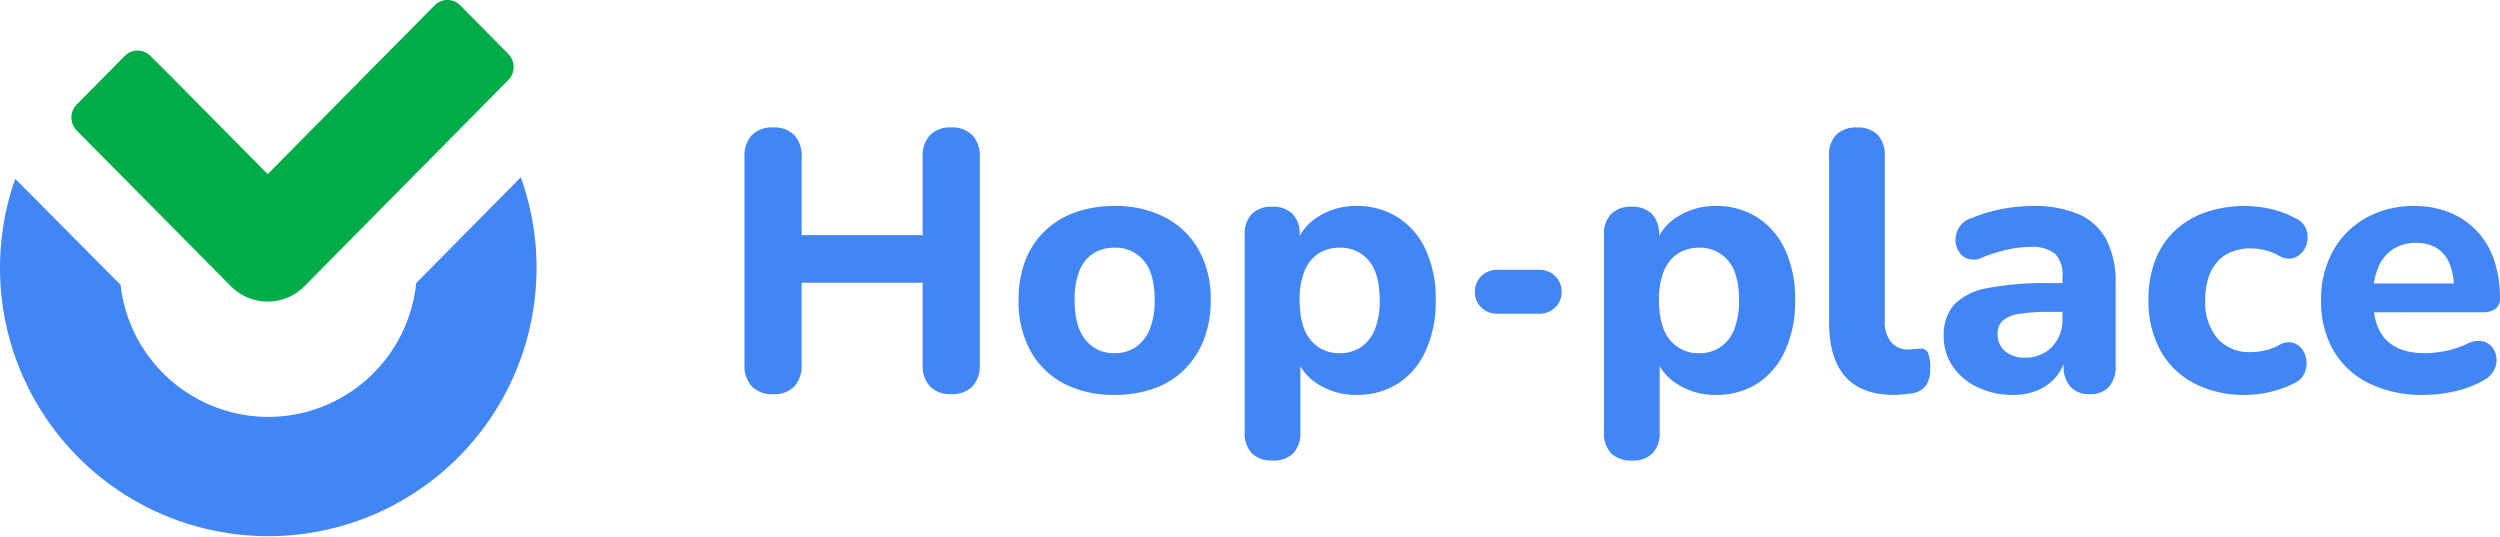 <?xml version="1.0" encoding="UTF-8"?>
<svg xmlns="http://www.w3.org/2000/svg" id="hop-place-logo" width="372.75" height="80" viewBox="0 0 372.75 80">
  <g id="Groupe_11405" data-name="Groupe 11405" transform="translate(-55.059 -394.104)">
    <g id="Groupe_592" data-name="Groupe 592" transform="translate(55.059 420.538)">
      <path id="Tracé_3884" data-name="Tracé 3884" d="M40,204.9a22.194,22.194,0,0,1-22.025-19.692L2.27,169.4a40,40,0,1,0,75.381-.226l-15.6,15.775A22.194,22.194,0,0,1,40,204.9Z" transform="translate(0 -169.174)" fill="#4285f4"></path>
    </g>
    <path id="Tracé_3836" data-name="Tracé 3836" d="M97.419,44.96a7.7,7.7,0,0,1-5.5-2.3l-22.973-23.2a2.761,2.761,0,0,1,0-3.871l7.17-7.252a2.693,2.693,0,0,1,3.809-.015L83.1,11.489l14.32,14.48L122.307.8a2.684,2.684,0,0,1,3.8-.028l.028.028,7.17,7.253a2.761,2.761,0,0,1,0,3.872l-30.385,30.73A7.7,7.7,0,0,1,97.419,44.96Z" transform="translate(-2.449 394.104)" fill="#00ac47"></path>
  </g>
  <path id="Tracé_11132" data-name="Tracé 11132" d="M8.2.495A4.2,4.2,0,0,1,5.005-.66a4.518,4.518,0,0,1-1.1-3.245V-34.87a4.518,4.518,0,0,1,1.1-3.245A4.2,4.2,0,0,1,8.2-39.27a4.124,4.124,0,0,1,3.135,1.155,4.518,4.518,0,0,1,1.1,3.245v11.66H30.47V-34.87a4.518,4.518,0,0,1,1.1-3.245A4.124,4.124,0,0,1,34.7-39.27a4.2,4.2,0,0,1,3.19,1.155,4.518,4.518,0,0,1,1.1,3.245V-3.905A4.518,4.518,0,0,1,37.9-.66,4.2,4.2,0,0,1,34.7.495,4.124,4.124,0,0,1,31.57-.66a4.518,4.518,0,0,1-1.1-3.245v-12.21H12.43v12.21A4.589,4.589,0,0,1,11.358-.66,4.107,4.107,0,0,1,8.2.495ZM59.07.605A15.928,15.928,0,0,1,51.507-1.1,11.971,11.971,0,0,1,46.53-5.995a15.361,15.361,0,0,1-1.76-7.535,16.2,16.2,0,0,1,.99-5.83,12.128,12.128,0,0,1,2.888-4.427,12.632,12.632,0,0,1,4.537-2.805,17.081,17.081,0,0,1,5.885-.962,15.928,15.928,0,0,1,7.563,1.7,12.239,12.239,0,0,1,5,4.84,14.859,14.859,0,0,1,1.788,7.48,15.97,15.97,0,0,1-1.018,5.885A12.9,12.9,0,0,1,69.52-3.19,12.145,12.145,0,0,1,64.982-.358,17.316,17.316,0,0,1,59.07.605Zm0-6.215a5.52,5.52,0,0,0,3.135-.88A5.925,5.925,0,0,0,64.295-9.1a10.961,10.961,0,0,0,.77-4.428q0-4.015-1.65-5.913a5.478,5.478,0,0,0-4.345-1.9,5.831,5.831,0,0,0-3.107.825,5.35,5.35,0,0,0-2.09,2.557,11.321,11.321,0,0,0-.743,4.427q0,4.015,1.65,5.968A5.352,5.352,0,0,0,59.07-5.61Zm23.6,16a4.208,4.208,0,0,1-3.108-1.073A4.288,4.288,0,0,1,78.485,6.16V-23.265a4.208,4.208,0,0,1,1.072-3.107,4.052,4.052,0,0,1,3-1.073,4.112,4.112,0,0,1,3.08,1.073,4.275,4.275,0,0,1,1.045,3.107v3.74l-.605-2.145A7.744,7.744,0,0,1,89.4-25.933a10.329,10.329,0,0,1,5.747-1.622,11.238,11.238,0,0,1,6.188,1.7,11.342,11.342,0,0,1,4.152,4.84,17.337,17.337,0,0,1,1.485,7.48,17.709,17.709,0,0,1-1.485,7.535A11.354,11.354,0,0,1,101.365-1.1,11.2,11.2,0,0,1,95.15.605,10.361,10.361,0,0,1,89.485-.962a7.831,7.831,0,0,1-3.355-4.1h.66V6.16a4.288,4.288,0,0,1-1.073,3.162A4.129,4.129,0,0,1,82.665,10.395Zm10.01-16a5.555,5.555,0,0,0,3.107-.88A5.685,5.685,0,0,0,97.872-9.1a11.321,11.321,0,0,0,.743-4.428q0-4.015-1.65-5.913a5.417,5.417,0,0,0-4.29-1.9,5.831,5.831,0,0,0-3.108.825,5.5,5.5,0,0,0-2.118,2.557,10.961,10.961,0,0,0-.77,4.427q0,4.015,1.65,5.968A5.41,5.41,0,0,0,92.675-5.61Zm23.43-5.885a3.23,3.23,0,0,1-2.337-.935,3.093,3.093,0,0,1-.963-2.31,3.157,3.157,0,0,1,.963-2.365,3.23,3.23,0,0,1,2.337-.935h6.33a3.23,3.23,0,0,1,2.337.935,3.157,3.157,0,0,1,.963,2.365,3.092,3.092,0,0,1-.963,2.31,3.23,3.23,0,0,1-2.337.935Zm20.135,21.89a4.208,4.208,0,0,1-3.107-1.073A4.288,4.288,0,0,1,132.06,6.16V-23.265a4.208,4.208,0,0,1,1.072-3.107,4.052,4.052,0,0,1,3-1.073,4.112,4.112,0,0,1,3.08,1.073,4.275,4.275,0,0,1,1.045,3.107v3.74l-.6-2.145a7.744,7.744,0,0,1,3.327-4.263,10.329,10.329,0,0,1,5.747-1.622,11.238,11.238,0,0,1,6.188,1.7,11.342,11.342,0,0,1,4.153,4.84,17.337,17.337,0,0,1,1.485,7.48,17.709,17.709,0,0,1-1.485,7.535A11.354,11.354,0,0,1,154.94-1.1,11.2,11.2,0,0,1,148.725.605,10.361,10.361,0,0,1,143.06-.962a7.831,7.831,0,0,1-3.355-4.1h.66V6.16a4.288,4.288,0,0,1-1.072,3.162A4.129,4.129,0,0,1,136.24,10.395Zm10.01-16a5.555,5.555,0,0,0,3.107-.88,5.685,5.685,0,0,0,2.09-2.612,11.321,11.321,0,0,0,.743-4.428q0-4.015-1.65-5.913a5.417,5.417,0,0,0-4.29-1.9,5.831,5.831,0,0,0-3.107.825,5.5,5.5,0,0,0-2.118,2.557,10.961,10.961,0,0,0-.77,4.427q0,4.015,1.65,5.968A5.41,5.41,0,0,0,146.25-5.61Zm29.1,6.215q-4.9,0-7.315-2.723t-2.42-8.113v-24.8a4.288,4.288,0,0,1,1.072-3.163,4.208,4.208,0,0,1,3.107-1.072,4.129,4.129,0,0,1,3.053,1.072,4.288,4.288,0,0,1,1.072,3.163V-10.56a4.874,4.874,0,0,0,.963,3.328,3.269,3.269,0,0,0,2.557,1.072,5.841,5.841,0,0,0,.825-.055,5.841,5.841,0,0,1,.825-.055,1.124,1.124,0,0,1,1.238.523,5.789,5.789,0,0,1,.357,2.5,4.034,4.034,0,0,1-.66,2.5A3.268,3.268,0,0,1,177.985.385q-.55.055-1.265.137A12,12,0,0,1,175.345.605Zm17.71,0A12,12,0,0,1,187.72-.55a9.122,9.122,0,0,1-3.685-3.135,7.851,7.851,0,0,1-1.32-4.455,6.823,6.823,0,0,1,1.54-4.7,9.059,9.059,0,0,1,5-2.475,45.53,45.53,0,0,1,9.185-.743h2.915v4.29H198.5a27.388,27.388,0,0,0-4.538.3,4.727,4.727,0,0,0-2.475,1.017,2.62,2.62,0,0,0-.743,1.98,3.29,3.29,0,0,0,1.073,2.53,4.423,4.423,0,0,0,3.107.99,5.4,5.4,0,0,0,2.833-.742,5.342,5.342,0,0,0,1.952-2.035,5.976,5.976,0,0,0,.715-2.943v-6.325a4.522,4.522,0,0,0-1.1-3.437,5.467,5.467,0,0,0-3.74-1.017,15.987,15.987,0,0,0-3.217.357,23.435,23.435,0,0,0-3.823,1.183,2.941,2.941,0,0,1-2.145.248,2.546,2.546,0,0,1-1.43-1.1,3.272,3.272,0,0,1-.495-1.76,3.563,3.563,0,0,1,.55-1.87,3.275,3.275,0,0,1,1.815-1.347,23.5,23.5,0,0,1,4.868-1.43,25.432,25.432,0,0,1,4.207-.385,16.886,16.886,0,0,1,6.958,1.237,8.513,8.513,0,0,1,4.1,3.8,13.819,13.819,0,0,1,1.375,6.573V-3.74a4.529,4.529,0,0,1-.99,3.135,3.649,3.649,0,0,1-2.86,1.1,3.738,3.738,0,0,1-2.887-1.1A4.45,4.45,0,0,1,200.59-3.74V-5.775l.385.33a7.032,7.032,0,0,1-1.4,3.218,7.186,7.186,0,0,1-2.722,2.09A9.162,9.162,0,0,1,193.055.605Zm34.65,0a16.17,16.17,0,0,1-7.672-1.733A12.064,12.064,0,0,1,215-6.05a15.361,15.361,0,0,1-1.76-7.535,16.2,16.2,0,0,1,.99-5.83,11.87,11.87,0,0,1,2.887-4.4,12.747,12.747,0,0,1,4.592-2.778,17.726,17.726,0,0,1,5.995-.962,17.358,17.358,0,0,1,3.63.412,14.66,14.66,0,0,1,3.795,1.4,2.852,2.852,0,0,1,1.513,1.4,3.486,3.486,0,0,1,.3,1.87,3.34,3.34,0,0,1-.687,1.7,2.751,2.751,0,0,1-1.458.99,2.733,2.733,0,0,1-1.98-.3,8.2,8.2,0,0,0-2.173-.88,8.958,8.958,0,0,0-2.117-.275,7.587,7.587,0,0,0-2.915.522,5.674,5.674,0,0,0-2.117,1.485,6.691,6.691,0,0,0-1.32,2.392,10.621,10.621,0,0,0-.467,3.3A8.406,8.406,0,0,0,223.5-7.838a6.3,6.3,0,0,0,5.033,2.063,9.53,9.53,0,0,0,2.09-.248,8.385,8.385,0,0,0,2.2-.852,2.621,2.621,0,0,1,1.98-.275,2.625,2.625,0,0,1,1.4,1.017,3.412,3.412,0,0,1,.6,1.705,3.689,3.689,0,0,1-.33,1.87,2.868,2.868,0,0,1-1.458,1.4A16.128,16.128,0,0,1,231.28.193,16.6,16.6,0,0,1,227.7.605Zm26.62,0A18.083,18.083,0,0,1,246.1-1.128a12.416,12.416,0,0,1-5.28-4.895,14.542,14.542,0,0,1-1.842-7.453,14.85,14.85,0,0,1,1.76-7.343,12.652,12.652,0,0,1,4.923-4.95,14.33,14.33,0,0,1,7.177-1.787,13.89,13.89,0,0,1,5.28.962,11.587,11.587,0,0,1,4.07,2.75,11.722,11.722,0,0,1,2.585,4.345,17.414,17.414,0,0,1,.88,5.693,1.878,1.878,0,0,1-.66,1.567,3.049,3.049,0,0,1-1.925.523H245.8v-4.29h13.86l-.88.77A9.437,9.437,0,0,0,258.12-19a4.9,4.9,0,0,0-1.9-2.283,5.673,5.673,0,0,0-3.052-.77,6.193,6.193,0,0,0-3.465.935,5.982,5.982,0,0,0-2.2,2.695,10.529,10.529,0,0,0-.77,4.235v.44q0,4.18,1.952,6.16t5.8,1.98a16.131,16.131,0,0,0,3.025-.33,13.023,13.023,0,0,0,3.19-1.045A3.639,3.639,0,0,1,262.96-7.4a2.454,2.454,0,0,1,1.54.907,3.094,3.094,0,0,1,.633,1.65A3.2,3.2,0,0,1,264.72-3a3.814,3.814,0,0,1-1.65,1.512A15.51,15.51,0,0,1,258.862.083,20.777,20.777,0,0,1,254.325.605Z" transform="translate(107.095 58.27)" fill="#4285f4"></path>
</svg>
